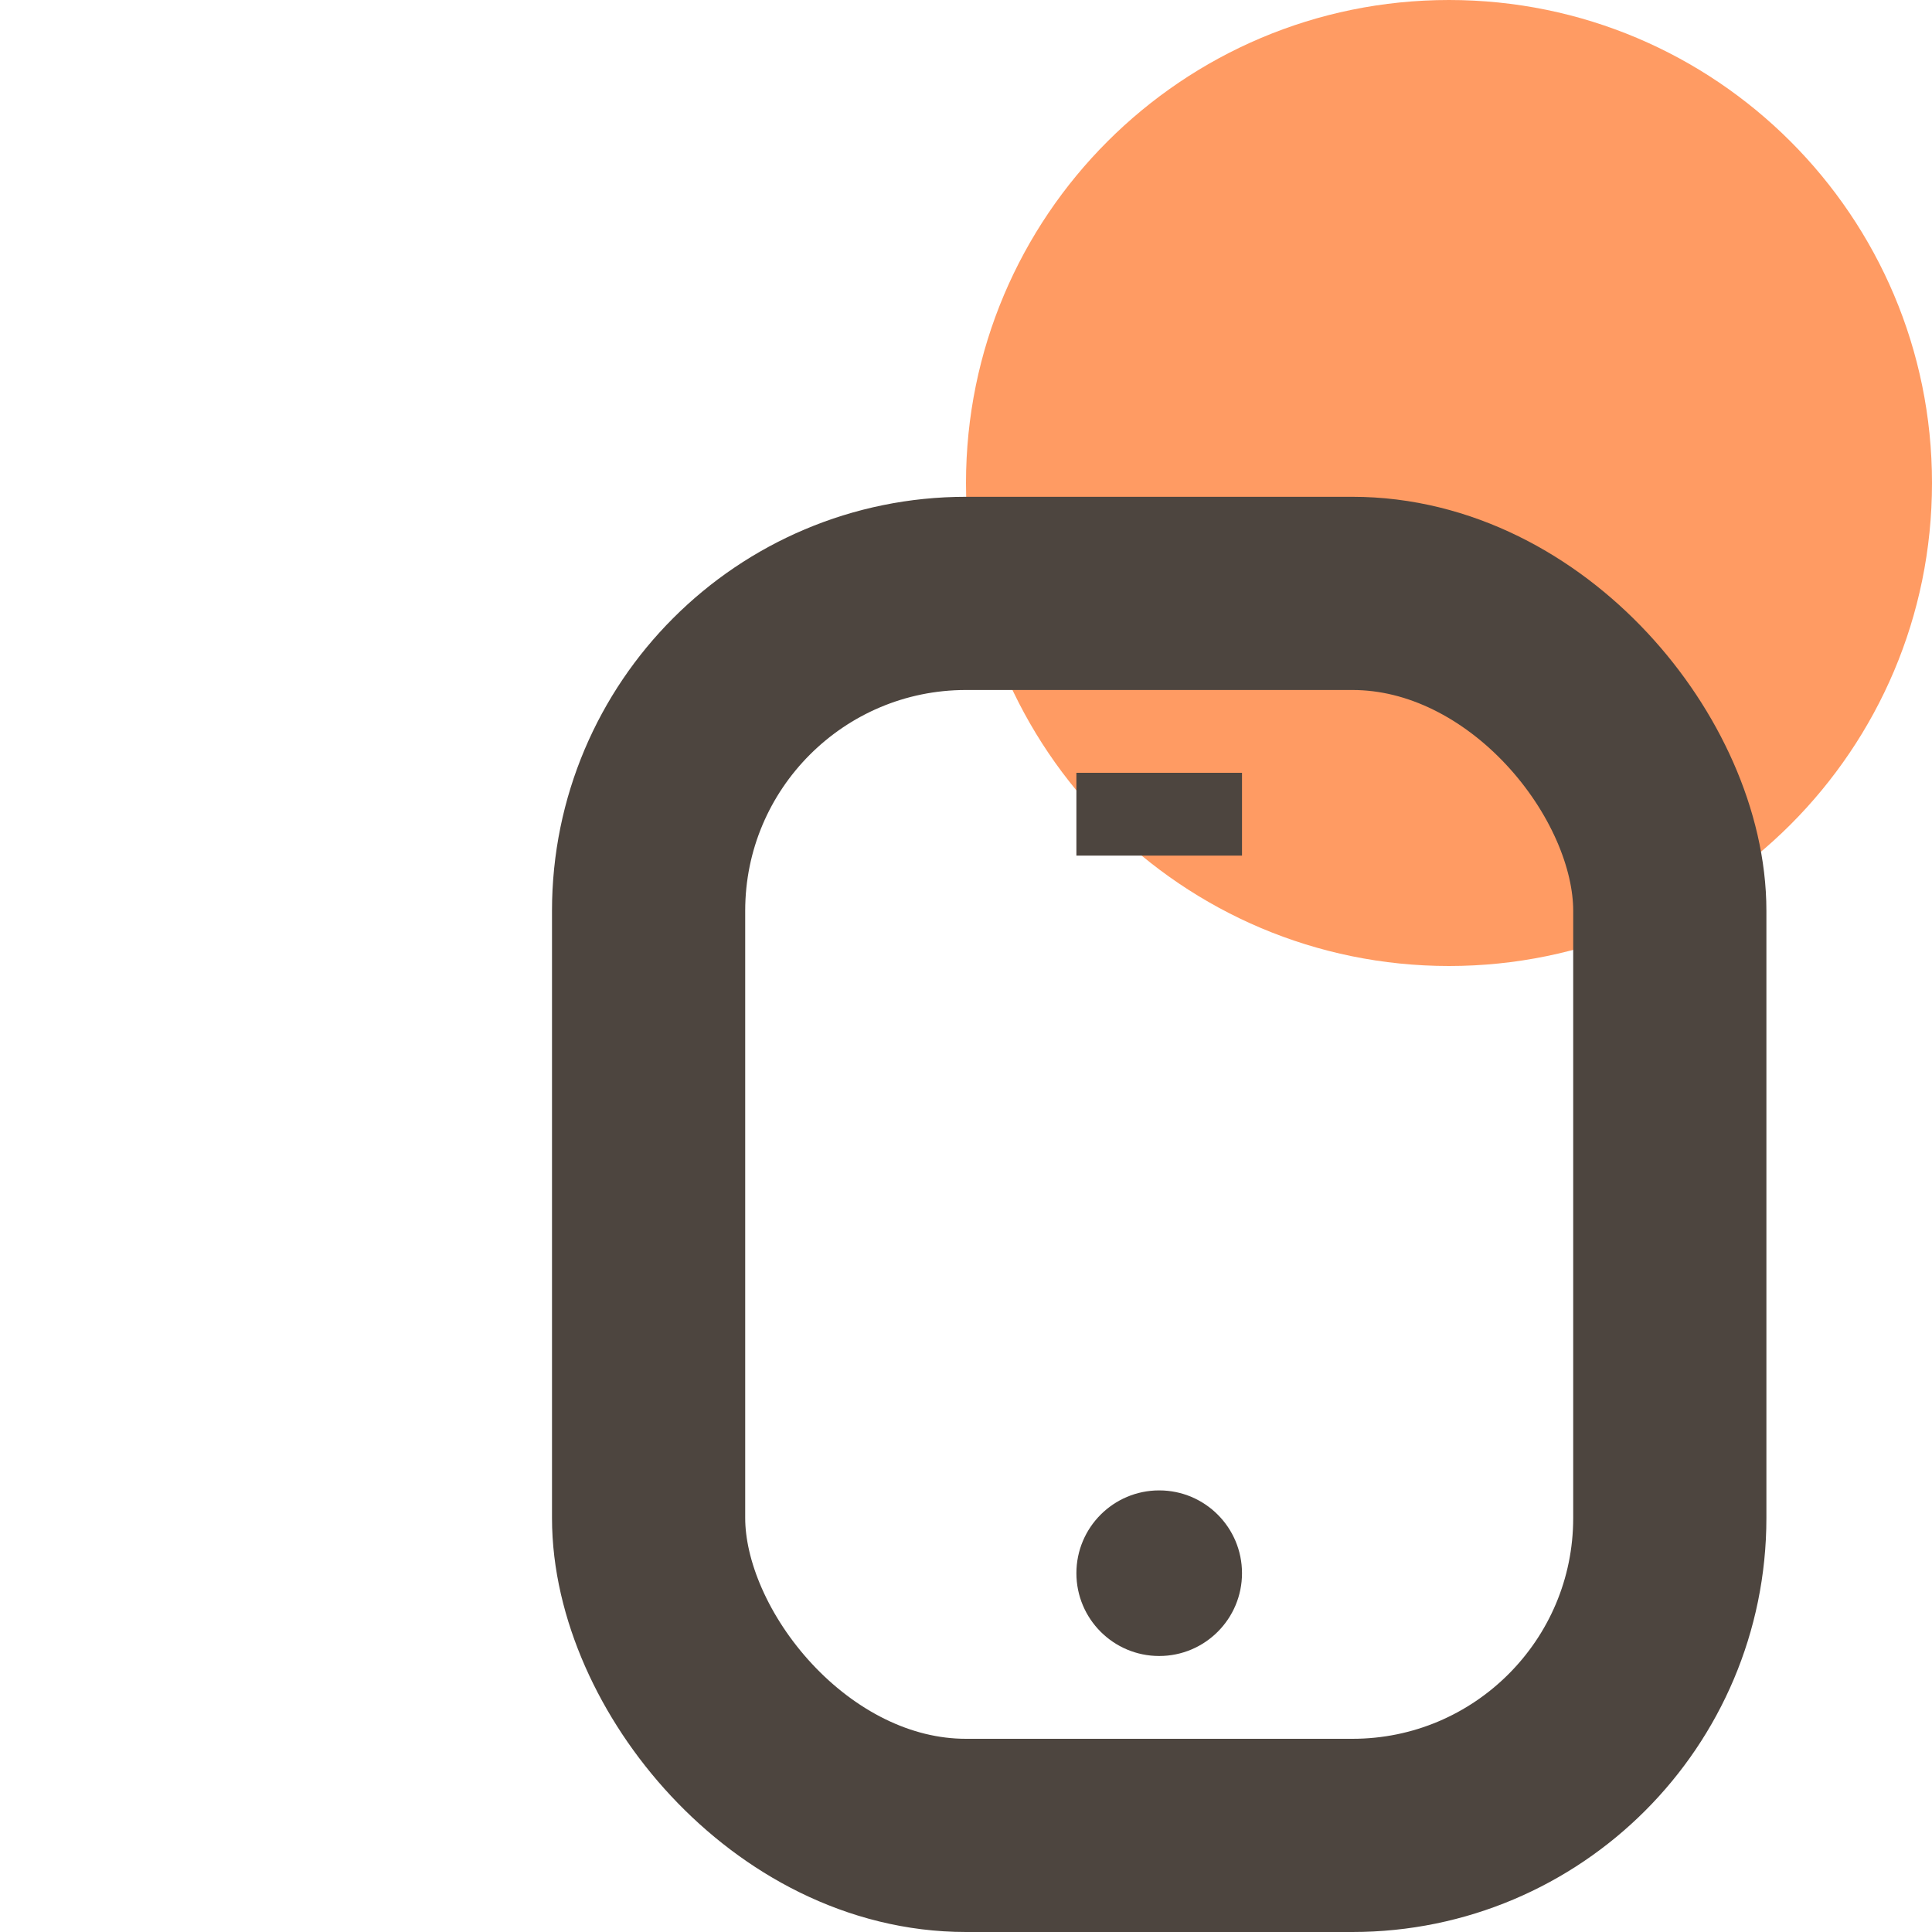 <?xml version="1.0" encoding="UTF-8"?>
<svg xmlns="http://www.w3.org/2000/svg" width="70" height="70" viewBox="0 0 70 70" fill="none">
  <g clip-path="url(#clip0_2656_5973)">
    <path d="M52.5 35C62.165 35 70 27.165 70 17.5C70 7.835 62.165 0 52.5 0C42.835 0 35 7.835 35 17.5C35 27.165 42.835 35 52.5 35Z" fill="#FF9B63"></path>
    <rect x="23.5" y="21.5" width="37" height="45" rx="11.5" stroke="#4D453F" stroke-width="7"></rect>
    <circle cx="42" cy="57" r="3" fill="#4D453F"></circle>
    <rect x="39" y="28" width="6" height="3" fill="#4D453F"></rect>
  </g>
  <defs>
    <clipPath id="clip0_2656_5973">
      <rect width="70" height="70" fill="white"></rect>
    </clipPath>
  </defs>
</svg>
